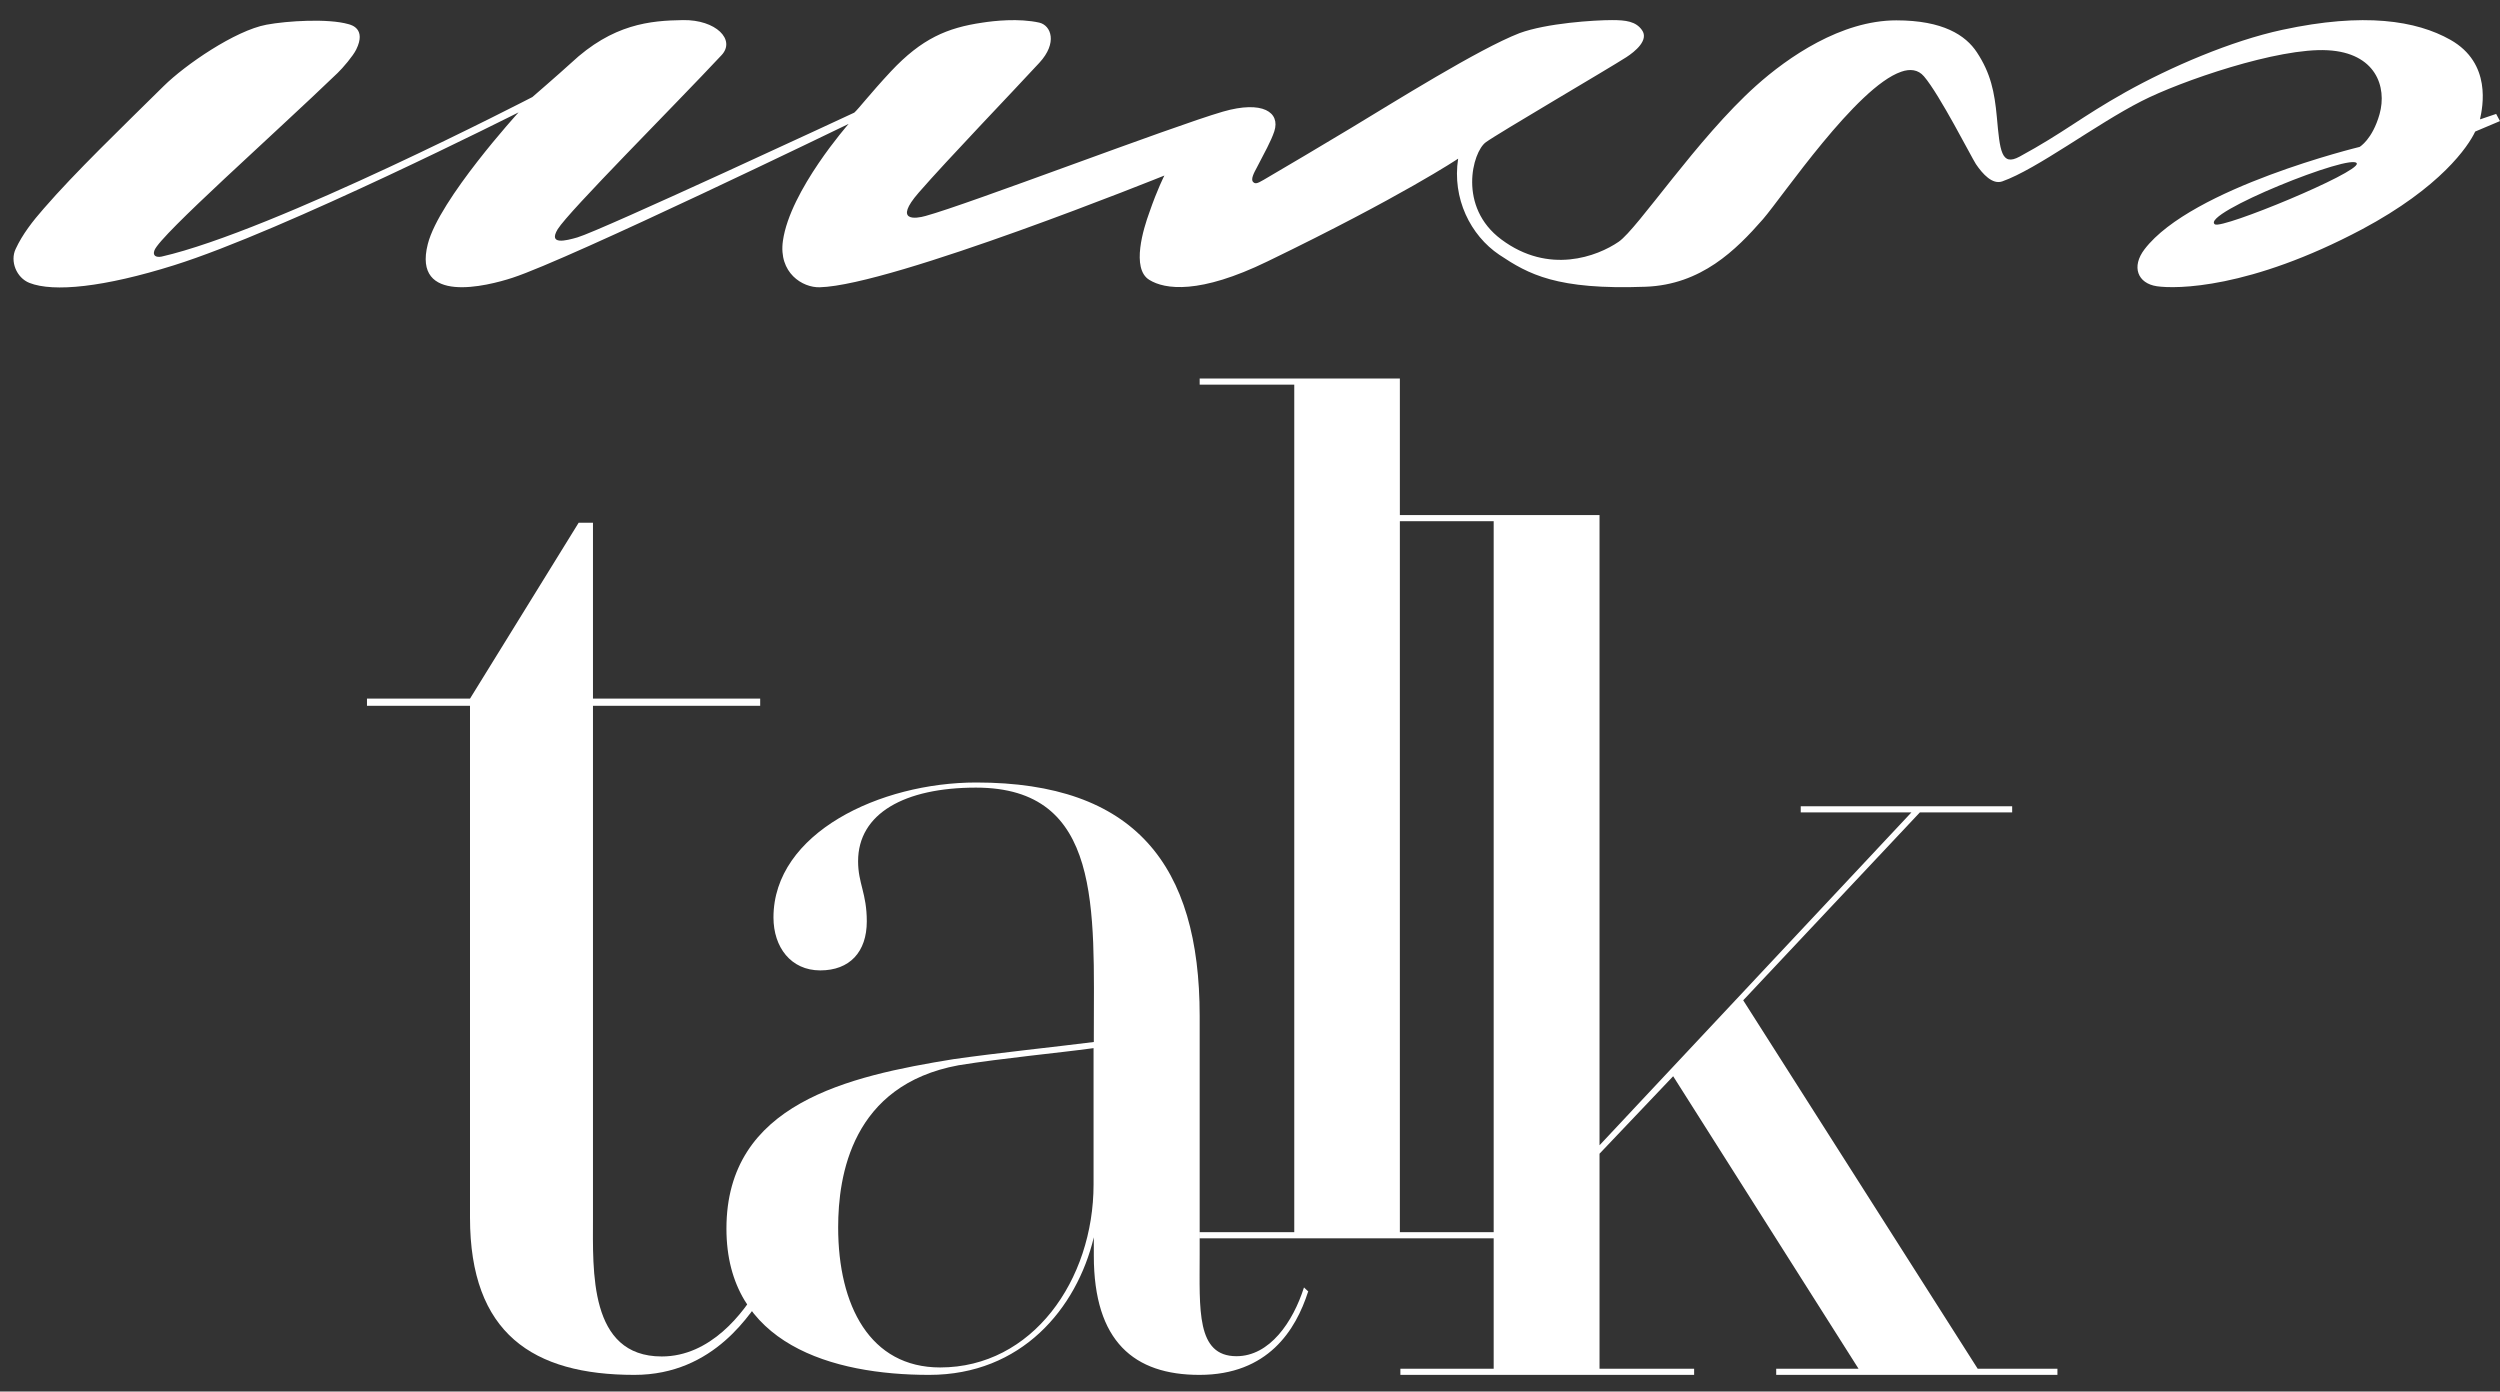 <svg width="106" height="59" viewBox="0 0 106 59" fill="none" xmlns="http://www.w3.org/2000/svg">
<rect x="0" y="0" width="106" height="59" fill="#333333" stroke="none"/>
<g clip-path="url(#clip0_3354_15538)">
<path d="M105.165 5.058L105.837 4.83L105.999 5.134L104.948 5.578C104.655 6.207 103.484 7.941 100.156 9.719C95.376 12.256 92.265 12.256 91.452 12.137C90.639 12.017 90.357 11.313 90.931 10.565C92.937 7.952 100.048 6.229 100.048 6.229C100.048 6.229 100.59 5.914 100.893 4.841C101.219 3.681 100.731 2.24 98.693 2.131C96.601 2.012 92.449 3.443 90.801 4.288C88.861 5.275 86.368 7.172 84.893 7.692C84.481 7.833 84.07 7.389 83.777 6.955C83.593 6.673 82.237 4.006 81.576 3.237C81.327 2.944 80.98 2.912 80.611 3.042C78.714 3.692 75.582 8.332 74.747 9.297C73.609 10.597 72.134 12.072 69.771 12.158C65.999 12.299 64.806 11.627 63.571 10.803C62.346 9.979 61.565 8.408 61.825 6.727C61.825 6.727 59.451 8.321 53.739 11.085C50.866 12.483 49.392 12.278 48.73 11.866C47.95 11.389 48.492 9.665 48.73 9.015C49.077 8.007 49.37 7.443 49.37 7.443C49.37 7.443 37.814 12.104 34.757 12.18C34.031 12.202 33.001 11.573 33.196 10.207C33.5 8.072 35.982 5.253 35.982 5.253C35.982 5.253 24.155 10.988 21.727 11.779C20.665 12.126 17.478 12.939 18.139 10.348C18.616 8.462 21.987 4.765 21.987 4.765C21.987 4.765 12.014 9.795 7.375 11.248C4.405 12.18 2.269 12.397 1.25 11.996C0.697 11.779 0.415 11.074 0.665 10.554C0.957 9.925 1.391 9.372 1.857 8.841C3.18 7.313 5.153 5.416 6.941 3.649C7.852 2.749 9.966 1.296 11.299 1.047C12.177 0.884 13.912 0.776 14.779 1.025C14.898 1.058 15.537 1.221 15.104 2.099C14.974 2.37 14.529 2.89 14.313 3.096C11.602 5.708 6.822 9.936 6.551 10.608C6.453 10.857 6.638 10.922 6.854 10.879C11.602 9.795 22.573 4.115 22.573 4.115C22.573 4.115 23.689 3.15 24.199 2.684C25.988 1.004 27.581 0.874 28.958 0.852C30.356 0.83 31.202 1.687 30.595 2.337C28.6 4.473 24.123 8.95 23.646 9.719C23.234 10.402 23.993 10.207 24.481 10.066C25.489 9.773 36.221 4.776 36.221 4.776C36.405 4.614 36.882 3.985 37.771 3.031C39.083 1.632 40.166 1.177 41.652 0.96C42.139 0.884 43.191 0.765 44.069 0.96C44.568 1.08 44.849 1.817 44.069 2.662C42.92 3.909 40.188 6.749 38.952 8.169C37.868 9.416 38.833 9.275 39.245 9.156C41.045 8.668 49.652 5.372 51.852 4.733C53.543 4.245 54.291 4.765 54.031 5.567C53.89 5.99 53.608 6.489 53.294 7.096C53.164 7.334 53.023 7.605 53.131 7.714C53.207 7.79 53.272 7.811 53.576 7.627C54.432 7.128 56.188 6.088 57.283 5.427C59.083 4.343 62.693 2.077 64.427 1.405C65.576 0.982 67.592 0.852 68.351 0.852C68.936 0.852 69.359 0.906 69.619 1.275C69.923 1.698 69.327 2.185 68.958 2.424C68.221 2.901 63.495 5.665 62.996 6.034C62.432 6.446 61.804 8.776 63.657 10.153C65.674 11.66 67.733 10.868 68.633 10.25C69.446 9.687 71.961 5.871 74.454 3.638C75.809 2.424 78.064 0.863 80.405 0.863C82.378 0.863 83.343 1.492 83.82 2.218C84.406 3.107 84.568 3.898 84.666 4.96C84.796 6.391 84.85 7.063 85.63 6.641C87.506 5.622 88.243 4.96 90.118 3.909C92.037 2.836 94.606 1.73 96.774 1.264C100.243 0.516 102.454 0.874 103.896 1.687C105.663 2.684 105.262 4.548 105.154 5.047L105.165 5.058ZM99.929 6.933C99.799 6.446 93.262 9.069 93.912 9.513C94.227 9.719 100.026 7.324 99.929 6.933Z" fill="white"/>
<path d="M32.481 54.717C31.874 55.628 30.302 58.295 26.898 58.295C22.595 58.295 19.928 56.538 19.928 51.628V29.926H15.56V29.622H19.928L24.535 22.164H25.142V29.622H32.232V29.926H25.142V51.628C25.142 53.872 24.958 57.514 28.058 57.514C30.118 57.514 31.516 55.693 32.178 54.544L32.481 54.728V54.717Z" fill="white"/>
<path d="M55.462 54.772C54.942 56.387 53.771 58.295 50.855 58.295C48.091 58.295 46.378 56.885 46.378 53.243V52.462C45.652 55.487 43.31 58.295 39.397 58.295C35.289 58.295 30.801 56.994 30.801 52.094C30.801 46.782 35.961 45.633 40.438 44.907C42.259 44.647 44.763 44.386 46.378 44.181V43.866C46.378 38.554 46.747 33.395 41.381 33.395C38.356 33.395 36.383 34.489 36.383 36.517C36.383 37.46 36.752 37.872 36.752 39.064C36.752 40.365 36.026 41.145 34.779 41.145C33.532 41.145 32.795 40.159 32.795 38.901C32.795 35.313 37.327 33.178 41.392 33.178C48.113 33.178 50.866 36.668 50.866 43.075V53.178C50.866 55.52 50.714 57.503 52.427 57.503C53.836 57.503 54.823 56.051 55.289 54.587L55.473 54.761L55.462 54.772ZM46.367 50.219V44.441C44.861 44.647 42.519 44.864 40.644 45.167C36.112 46.002 35.538 49.85 35.538 52.04C35.538 55.368 36.893 57.98 39.863 57.98C43.766 57.98 46.367 54.284 46.367 50.219Z" fill="white"/>
<path d="M63.625 52.244V52.505H50.845V52.244H54.877V16.309H50.866V16.049H59.354V52.244H63.625Z" fill="white"/>
<path d="M87.235 58.033V58.294H75.311V58.033H78.801L70.942 45.632L67.82 48.917V58.033H71.831V58.294H59.376V58.033H63.332V22.098H59.31V21.838H67.82V48.559L81.045 34.445H76.351V34.185H85.316V34.445H81.403L73.912 42.413L83.853 58.033H87.235Z" fill="white"/>
</g>
<defs>
<clipPath id="clip0_3354_15538">
<rect width="105.454" height="57.442" fill="white" transform="translate(0.546 0.852)"/>
</clipPath>
</defs>
</svg>
